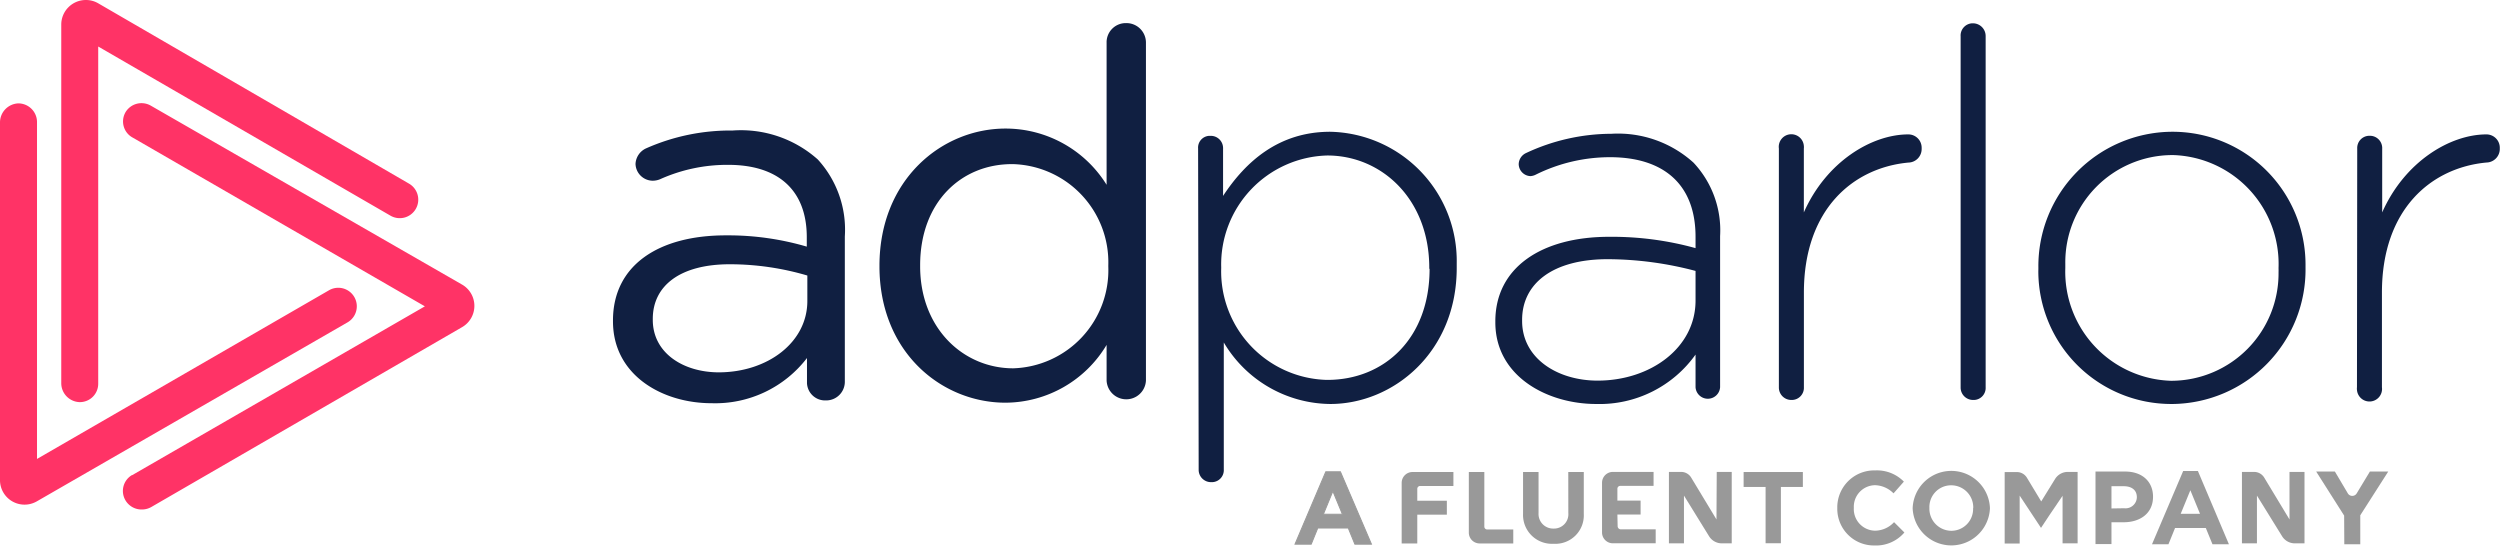 <svg id="Layer_1" data-name="Layer 1" xmlns="http://www.w3.org/2000/svg" viewBox="0 0 483.62 105.53"><defs><style>.cls-1{fill:#f36;}.cls-2{fill:#101f41;}.cls-3,.cls-4{fill:#999;}.cls-4{stroke:#999;stroke-miterlimit:10;stroke-width:0.2px;}</style></defs><title>Img</title><path class="cls-1" d="M0,93V23.67A3.69,3.69,0,0,1,3.52,20a3.62,3.62,0,0,1,3.64,3.58h0V88.78L63.65,56.15a3.58,3.58,0,0,1,3.58,6.21h0L7.1,97A4.75,4.75,0,0,1,0,93Z"/><path class="cls-1" d="M15.37,77.79a3.67,3.67,0,0,1-3.52-3.69V4.75A4.76,4.76,0,0,1,16.61,0,4.71,4.71,0,0,1,19,.64L79.08,35.5a3.58,3.58,0,1,1-3.58,6.2h0L19,9V74.21a3.55,3.55,0,0,1-3.52,3.58Z"/><path class="cls-1" d="M27.48,98.56a3.61,3.61,0,0,1-3.22-1.79,3.56,3.56,0,0,1,1.26-4.86l.06,0L82.19,59.26,25.69,26.63a3.55,3.55,0,0,1-1.48-4.79l.05-.1a3.61,3.61,0,0,1,4.9-1.31L89.4,55.06a4.75,4.75,0,0,1,0,8.22L29.27,98.08A3.64,3.64,0,0,1,27.48,98.56Z"/><path class="cls-2" d="M118.58,62.16V62c0-10.74,8.89-16.47,21.81-16.47a54,54,0,0,1,15.68,2.18V45.89c0-9.16-5.59-14-15.18-14a31.67,31.67,0,0,0-13.22,2.79,3.81,3.81,0,0,1-1.37.28,3.36,3.36,0,0,1-3.36-3.24,3.48,3.48,0,0,1,2-3,40.18,40.18,0,0,1,16.77-3.47,22.34,22.34,0,0,1,16.49,5.6,20.11,20.11,0,0,1,5.23,14.89v28a3.61,3.61,0,0,1-3.49,3.72h-.17a3.5,3.5,0,0,1-3.66-3.33V69.26A22.37,22.37,0,0,1,137.65,78C128.17,78,118.58,72.62,118.58,62.16Zm37.6-3.94V53.3a53.12,53.12,0,0,0-15-2.18c-9.59,0-14.9,4.14-14.9,10.57v.19c0,6.41,5.9,10.15,12.8,10.15C148.49,72,156.18,66.25,156.18,58.22Z"/><path class="cls-2" d="M221.68,73.63a3.81,3.81,0,0,1-7.61,0V66.72A22.9,22.9,0,0,1,194.51,77.9c-12.25,0-24.38-9.64-24.38-26.41v-.06c0-16.77,12.13-26.56,24.38-26.56a23,23,0,0,1,19.56,10.88V8.3a3.71,3.71,0,0,1,3.61-3.83h.17a3.77,3.77,0,0,1,3.83,3.71V73.63ZM178,51.32v.19c0,12.05,8.39,19.74,18,19.74a19,19,0,0,0,18.4-19.66v-.27A19,19,0,0,0,196,31.75h-.13C186.06,31.69,178,39,178,51.32Z"/><path class="cls-2" d="M231.77,28.73a2.28,2.28,0,0,1,2.11-2.45h.26a2.37,2.37,0,0,1,2.46,2.29.49.49,0,0,1,0,.17V37.9c4.34-6.6,10.74-12.41,20.72-12.41A25,25,0,0,1,281.8,50.92c0,.24,0,.47,0,.71v.19c0,16.38-12.33,26.33-24.46,26.33a24.18,24.18,0,0,1-20.6-11.9V90.82a2.32,2.32,0,0,1-2.18,2.45h-.2A2.39,2.39,0,0,1,231.88,91v-.17ZM276.49,52v-.2c0-13.22-9.16-21.72-19.73-21.72a21.08,21.08,0,0,0-20.52,21.61v.19a21,21,0,0,0,20.37,21.61h.15c11,0,19.79-8,19.79-21.49Z"/><path class="cls-2" d="M289.27,62.36v-.2c0-10.45,9-16.35,22-16.35A60.5,60.5,0,0,1,328,48V45.81c0-10.17-6.2-15.4-16.55-15.4a32.31,32.31,0,0,0-14.31,3.35,2.63,2.63,0,0,1-1.09.31,2.37,2.37,0,0,1-2.26-2.29,2.43,2.43,0,0,1,1.37-2.15,39.08,39.08,0,0,1,16.57-3.75,21.76,21.76,0,0,1,15.88,5.59,19.11,19.11,0,0,1,5.14,14.2V74.91a2.38,2.38,0,0,1-4.75,0h0V68.59a22.79,22.79,0,0,1-19.23,9.56C299.33,78.15,289.27,72.81,289.27,62.36ZM328,58.14V52.41A67,67,0,0,0,311,50.14c-10.65,0-16.55,4.73-16.55,11.74v.2c0,7.3,6.91,11.55,14.6,11.55C319.26,73.63,328,67.31,328,58.14Z"/><path class="cls-2" d="M344.12,28.73a2.43,2.43,0,1,1,4.83-.52,2.26,2.26,0,0,1,0,.52V41.09C353.28,31.3,362.06,26,369.16,26a2.57,2.57,0,0,1,2.58,2.56,1.93,1.93,0,0,1,0,.24,2.62,2.62,0,0,1-2.57,2.65c-10.65,1-20.21,9-20.21,25.16V74.91a2.35,2.35,0,0,1-2.23,2.46h-.14A2.4,2.4,0,0,1,344.12,75V28.73Z"/><path class="cls-2" d="M379.28,7a2.36,2.36,0,0,1,2.21-2.49h.14A2.46,2.46,0,0,1,384.12,7V74.91a2.33,2.33,0,0,1-2.18,2.46h-.2A2.4,2.4,0,0,1,379.28,75V7Z"/><path class="cls-2" d="M394.32,52v-.2A26,26,0,0,1,420,25.49h.28A25.71,25.71,0,0,1,446,51.17v.65a26,26,0,0,1-25.66,26.33h-.28a25.71,25.71,0,0,1-25.75-25.68Zm46.46,0v-.2A21.07,21.07,0,0,0,420.45,30h-.38A20.74,20.74,0,0,0,399.53,51c0,.22,0,.44,0,.67v.19a21.11,21.11,0,0,0,20.39,21.8h.32a20.78,20.78,0,0,0,20.54-21C440.79,52.42,440.79,52.22,440.78,52Z"/><path class="cls-2" d="M456,28.73a2.36,2.36,0,0,1,2.23-2.46h.12a2.37,2.37,0,0,1,2.48,2.26.67.67,0,0,1,0,.2V41.09C465.16,31.3,473.94,26,481,26a2.58,2.58,0,0,1,2.58,2.56c0,.08,0,.16,0,.24A2.63,2.63,0,0,1,481,31.44c-10.66,1-20.22,9-20.22,25.16V74.91a2.43,2.43,0,1,1-4.83.52,2.26,2.26,0,0,1,0-.52Z"/><polygon class="cls-3" points="337.3 91.31 337.3 94.2 341.55 94.2 341.55 105.09 344.51 105.09 344.51 94.2 348.76 94.2 348.76 91.31 337.3 91.31"/><path class="cls-3" d="M303.39,99.25a2.77,2.77,0,0,1-2.86,3,2.82,2.82,0,0,1-2.9-3V91.31h-3v8.11a5.58,5.58,0,0,0,5.89,5.77,5.5,5.5,0,0,0,5.86-5.77V91.31h-3Z"/><path class="cls-3" d="M312.88,99.54h4.49v-2.7h-4.49v-2.3a.56.56,0,0,1,.56-.55h6.44v-2.7H312a2.1,2.1,0,0,0-2.09,2.09V103a2.1,2.1,0,0,0,2.09,2.1h8.29v-2.7h-6.75a.61.61,0,0,1-.61-.61Z"/><path class="cls-3" d="M274.17,105.13V99.56h5.72v-2.7h-5.72V94.57a.56.56,0,0,1,.56-.56h6.43v-2.7h-7.92a2.1,2.1,0,0,0-2.09,2.1v11.72Z"/><path class="cls-3" d="M287.74,102.43h5v2.7h-6.51a2.1,2.1,0,0,1-2.09-2.09V91.31h3v10.57a.56.56,0,0,0,.56.55"/><path class="cls-3" d="M332.05,100.49l-4.9-8.11a2.27,2.27,0,0,0-1.95-1.09h-2.35v13.82h2.91V95.87l4.86,7.87a2.9,2.9,0,0,0,2.46,1.37H335V91.29h-2.9Z"/><path class="cls-3" d="M400,91.29a2.89,2.89,0,0,0-2.45,1.37L394.87,97l-2.77-4.59a2.27,2.27,0,0,0-2-1.09H387.8v13.82h2.9V95.87l4.13,6.25,1.64-2.48L399,95.91v9.2h2.91V91.29Z"/><path class="cls-4" d="M256.47,91.27h2.83l6,14h-3.2l-1.28-3.13h-5.9l-1.27,3.13h-3.13Zm3.22,8.21L257.84,95,256,99.48Z"/><path class="cls-3" d="M355.42,98.3v0A7.15,7.15,0,0,1,362.75,91a7.3,7.3,0,0,1,5.55,2.17l-2,2.27a5.21,5.21,0,0,0-3.6-1.58,4.17,4.17,0,0,0-4.08,4.38v0a4.18,4.18,0,0,0,4.08,4.42,5.07,5.07,0,0,0,3.7-1.65l2,2a7.2,7.2,0,0,1-5.77,2.51A7.09,7.09,0,0,1,355.42,98.3Z"/><path class="cls-3" d="M370,98.3v0a7.48,7.48,0,0,1,14.95,0v0a7.48,7.48,0,0,1-14.95,0Zm11.72,0v0a4.27,4.27,0,0,0-4.26-4.42,4.2,4.2,0,0,0-4.22,4.38v0a4.27,4.27,0,0,0,4.26,4.42A4.21,4.21,0,0,0,381.69,98.3Z"/><path class="cls-3" d="M405.37,91.22h5.74c3.36,0,5.39,2,5.39,4.87v0c0,3.25-2.53,4.94-5.69,4.94h-2.35v4.22h-3.09Zm5.54,7.1a2.19,2.19,0,0,0,2.46-2.13v0c0-1.39-1-2.13-2.52-2.13h-2.39v4.3Z"/><path class="cls-3" d="M422.33,91.12h2.85l6,14.17H428l-1.29-3.15h-5.95l-1.28,3.15H416.3Zm3.26,8.28-1.87-4.56-1.87,4.56Z"/><path class="cls-3" d="M453.47,99.74l-5.41-8.52h3.62l2.5,4.22a1,1,0,0,0,1.72,0l2.55-4.22H462l-5.41,8.46v5.61h-3.09Z"/><path class="cls-3" d="M442.9,100.49,438,92.38a2.28,2.28,0,0,0-1.95-1.09h-2.35v13.82h2.9V95.87l4.87,7.87a2.89,2.89,0,0,0,2.45,1.37h1.88V91.29H442.9Z"/></svg>